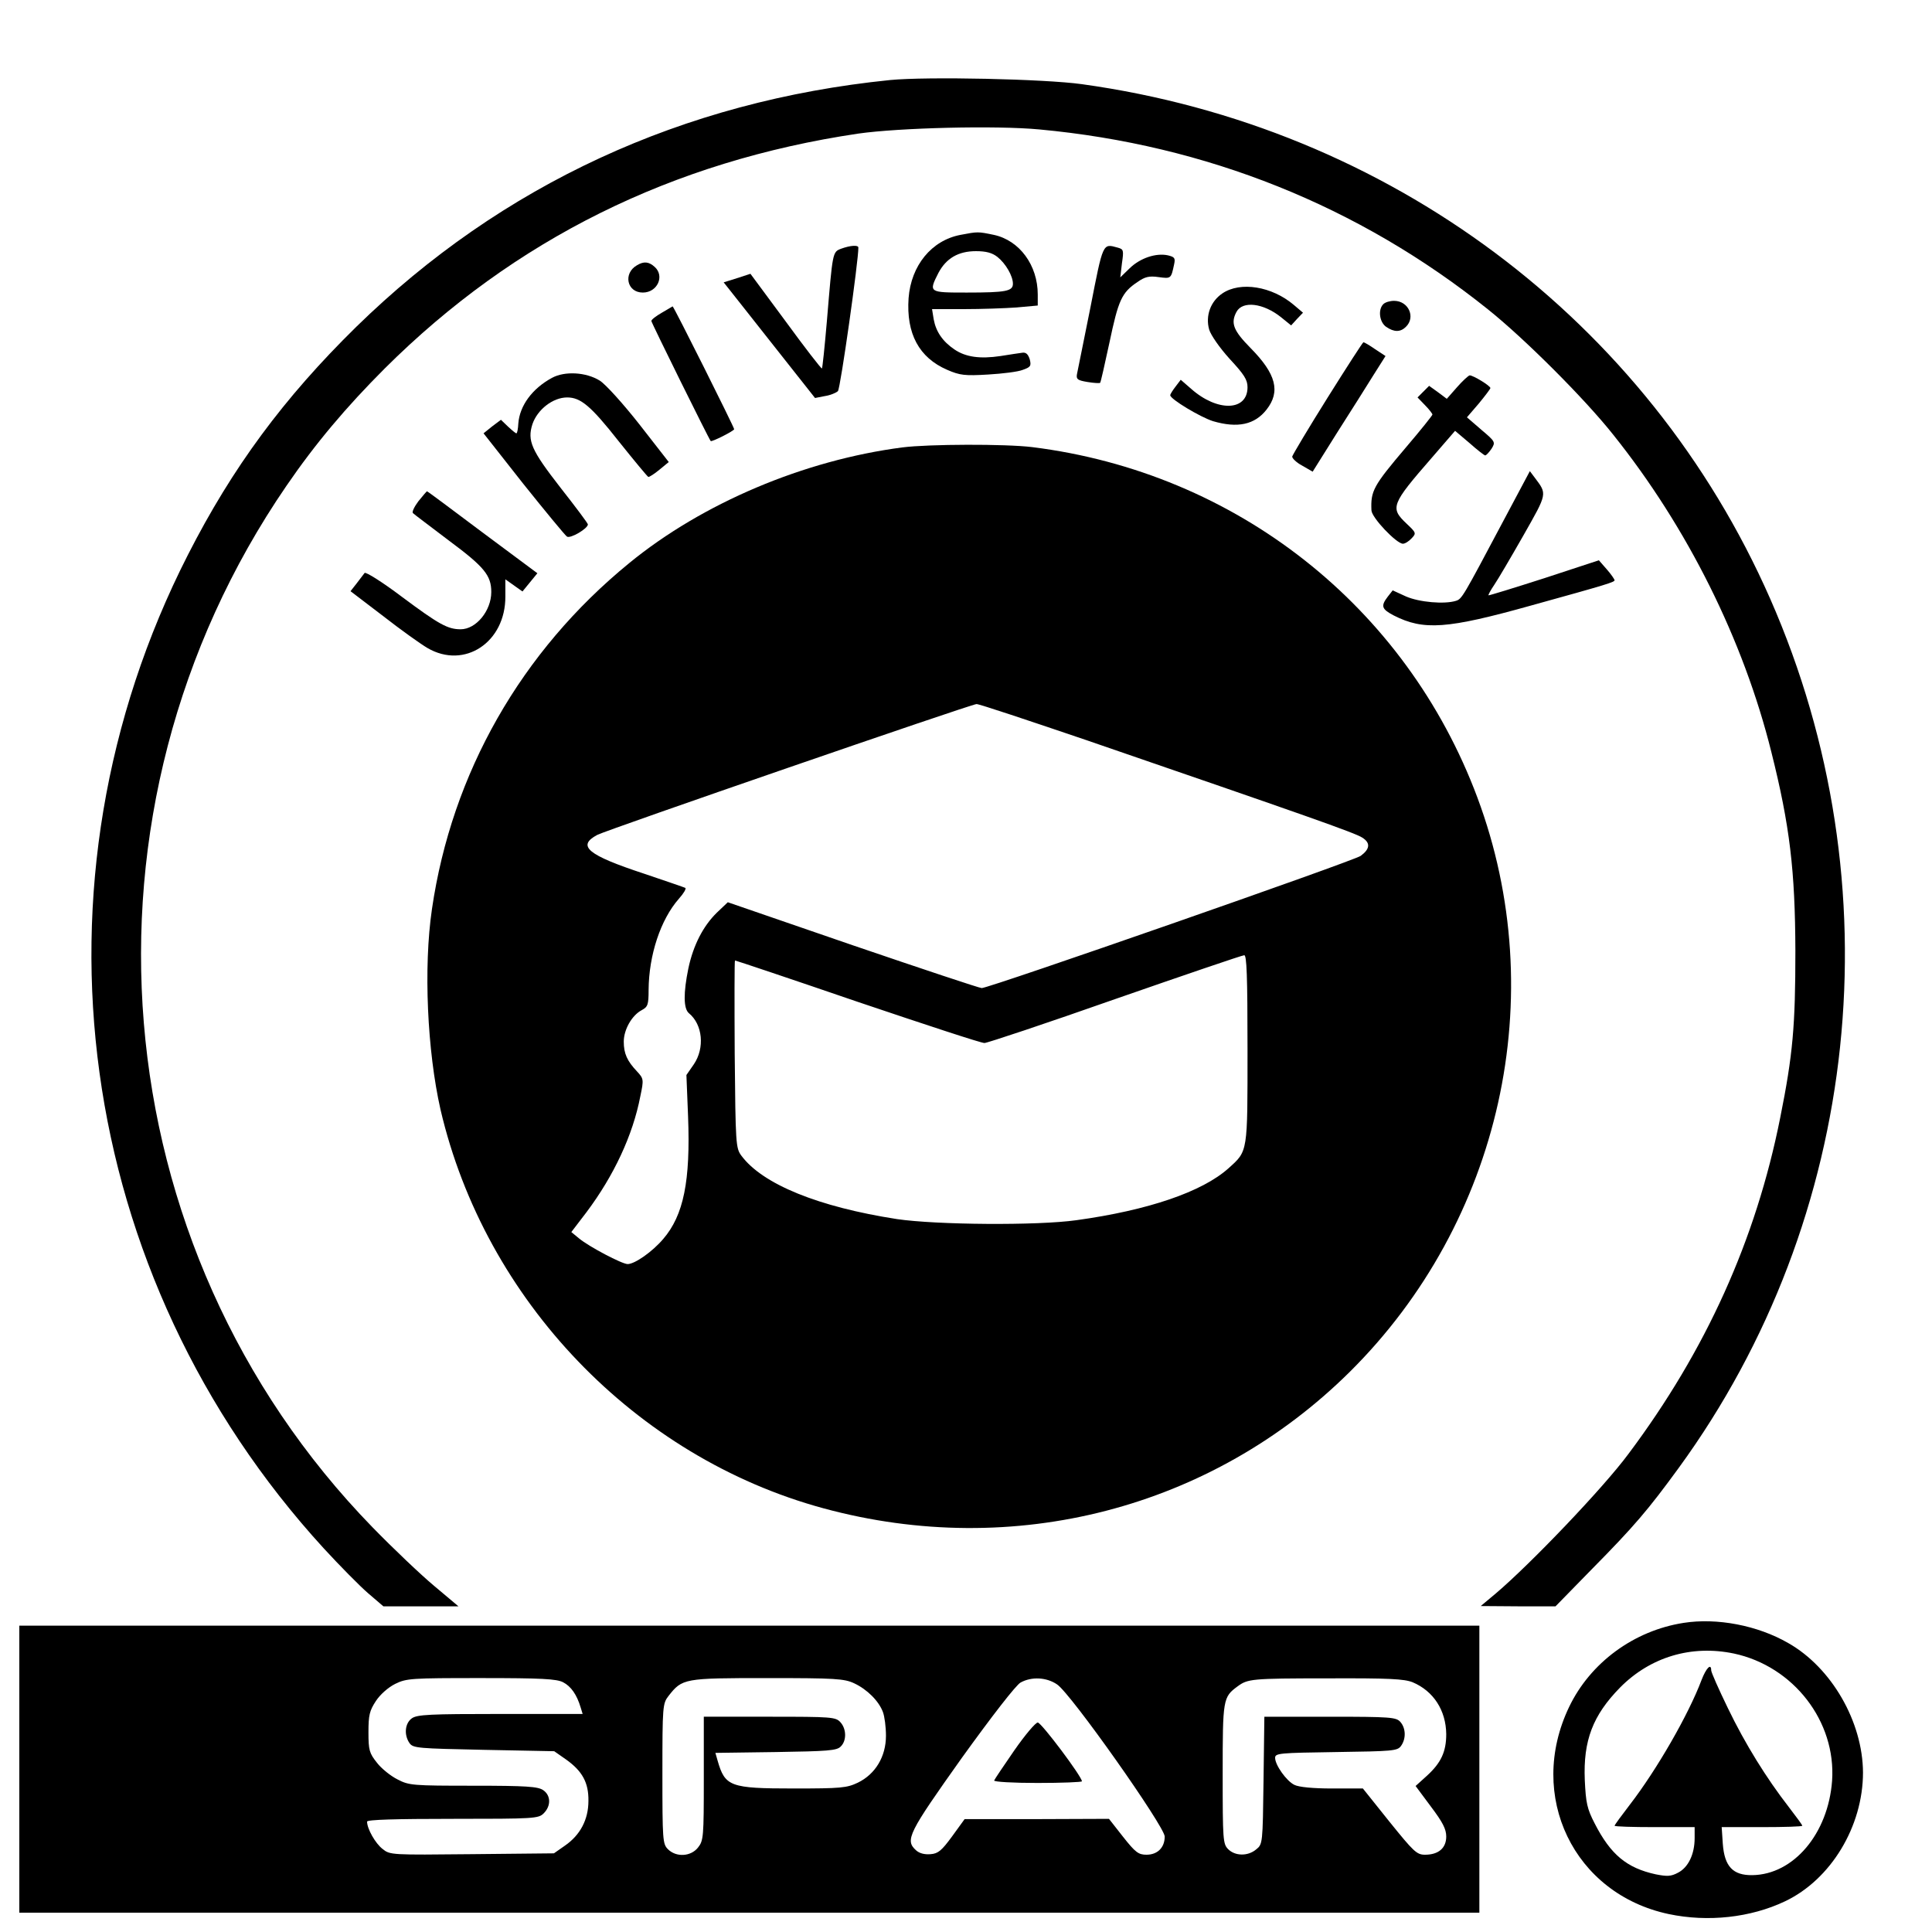 <?xml version="1.0" standalone="no"?>
<!DOCTYPE svg PUBLIC "-//W3C//DTD SVG 20010904//EN"
 "http://www.w3.org/TR/2001/REC-SVG-20010904/DTD/svg10.dtd">
<svg version="1.0" xmlns="http://www.w3.org/2000/svg"
 width="700pt" height="700pt" viewBox="0 0 700 700"
 preserveAspectRatio="xMidYMid meet">
<g transform="translate(0,700) scale(0.1,-0.1)"
fill="#000000" stroke="none">
<path d="M3225 6710 c-751 -76 -1407 -379 -1934 -894 -263 -258 -449 -510
-610 -826 -607 -1190 -412 -2612 492 -3600 58 -63 130 -136 160 -162 l56 -48
136 0 136 0 -88 74 c-48 40 -149 136 -224 213 -987 1015 -1117 2598 -311 3773
104 152 216 285 356 425 469 467 1041 751 1716 851 147 21 498 30 656 15 604
-56 1157 -277 1624 -651 133 -106 352 -325 455 -455 269 -336 472 -744 573
-1150 67 -267 86 -429 87 -720 0 -272 -9 -376 -55 -605 -88 -442 -269 -843
-550 -1218 -91 -123 -354 -398 -480 -505 l-55 -46 135 -1 136 0 130 133 c156
158 205 216 316 368 661 907 788 2111 332 3149 -444 1010 -1382 1711 -2494
1865 -136 19 -562 28 -695 15z"/>
<path d="M3480 6149 c-105 -20 -179 -111 -188 -229 -9 -129 38 -216 140 -260
46 -20 64 -22 148 -17 52 3 109 10 126 17 28 10 31 14 25 38 -6 19 -14 26 -27
24 -10 -1 -46 -7 -79 -12 -74 -11 -126 -4 -167 24 -43 29 -67 65 -75 109 l-6
37 115 0 c63 0 149 3 191 6 l77 7 0 40 c0 106 -66 196 -159 216 -58 12 -58 12
-121 0z m134 -80 c30 -24 56 -69 56 -97 0 -27 -25 -32 -167 -32 -138 0 -139 0
-103 71 28 53 72 79 136 79 37 0 59 -6 78 -21z"/>
<path d="M3048 6099 c-32 -12 -31 -11 -52 -262 -8 -93 -16 -170 -18 -172 -2
-2 -61 74 -131 170 l-128 173 -49 -16 -48 -15 72 -91 c39 -50 114 -144 165
-209 l94 -119 36 7 c20 3 41 12 47 18 9 9 75 476 74 520 0 10 -29 8 -62 -4z"/>
<path d="M3951 5887 c-25 -122 -46 -231 -49 -243 -3 -18 2 -22 38 -28 24 -4
44 -5 46 -3 2 1 17 68 34 147 32 152 44 180 101 218 27 19 42 23 77 18 45 -6
45 -6 56 46 5 23 2 27 -23 33 -43 9 -100 -10 -138 -47 l-34 -33 6 51 c7 48 6
51 -16 57 -54 15 -52 19 -98 -216z"/>
<path d="M2308 6039 c-51 -29 -37 -99 21 -99 53 0 80 60 43 93 -21 19 -39 21
-64 6z"/>
<path d="M4429 5937 c-43 -29 -62 -81 -48 -131 6 -20 37 -65 74 -106 53 -57
65 -76 65 -103 0 -87 -109 -90 -204 -6 l-38 33 -19 -25 c-10 -13 -19 -27 -19
-31 0 -14 108 -79 155 -94 89 -26 151 -13 194 42 51 65 35 129 -58 223 -62 63
-73 90 -51 131 22 41 97 32 161 -19 l37 -30 21 23 22 23 -33 28 c-80 68 -194
86 -259 42z"/>
<path d="M5012 5898 c-20 -20 -14 -65 10 -82 29 -20 52 -20 72 0 36 35 9 94
-43 94 -15 0 -32 -5 -39 -12z"/>
<path d="M2398 5867 c-21 -12 -38 -25 -38 -30 0 -6 208 -427 215 -435 4 -4 85
37 85 43 0 7 -219 445 -223 445 -1 -1 -19 -11 -39 -23z"/>
<path d="M4810 5559 c-69 -110 -126 -206 -128 -213 -1 -6 15 -22 36 -33 l38
-22 89 142 c50 78 109 172 132 209 l43 68 -38 25 c-20 14 -39 25 -42 25 -3 -1
-61 -91 -130 -201z"/>
<path d="M2000 5631 c-72 -39 -117 -101 -122 -165 -1 -20 -4 -36 -7 -36 -3 0
-16 11 -31 25 l-25 24 -32 -24 -31 -25 144 -183 c80 -100 151 -186 158 -191
12 -9 76 29 76 44 0 4 -45 64 -100 134 -105 135 -120 169 -101 229 18 53 74
97 126 97 49 0 86 -31 186 -158 56 -70 104 -128 108 -130 3 -1 22 11 40 26
l34 28 -106 136 c-59 75 -123 146 -144 159 -50 31 -127 35 -173 10z"/>
<path d="M5279 5597 l-37 -42 -32 24 -32 23 -21 -21 -21 -21 27 -28 c15 -15
27 -31 27 -34 0 -3 -43 -57 -96 -119 -119 -140 -128 -158 -125 -228 1 -27 91
-121 114 -121 8 0 22 9 32 20 17 18 16 20 -19 53 -60 57 -56 69 93 240 l83 96
52 -44 c28 -25 54 -45 57 -45 4 0 14 11 23 24 15 24 14 26 -37 69 l-52 45 43
50 c23 28 42 53 42 56 0 8 -62 46 -75 46 -5 -1 -26 -20 -46 -43z"/>
<path d="M3270 5379 c-356 -46 -725 -202 -990 -419 -392 -320 -643 -761 -715
-1254 -31 -211 -17 -514 31 -726 161 -691 706 -1260 1388 -1445 689 -187 1406
-1 1906 494 549 544 731 1363 463 2081 -259 694 -875 1178 -1613 1270 -98 12
-375 11 -470 -1z m673 -1063 c785 -270 968 -334 993 -351 30 -19 28 -41 -6
-66 -24 -18 -1346 -479 -1373 -479 -8 0 -218 70 -467 155 l-453 156 -40 -38
c-49 -48 -85 -117 -103 -202 -18 -88 -18 -145 2 -162 50 -41 58 -126 18 -185
l-27 -39 6 -150 c9 -234 -16 -358 -90 -444 -39 -46 -103 -91 -129 -91 -20 0
-140 63 -176 93 l-28 23 55 72 c99 132 168 279 195 420 13 61 12 64 -12 90
-36 38 -48 65 -48 108 0 43 29 95 65 114 22 12 25 19 25 74 1 125 43 254 110
330 17 19 27 36 23 39 -4 2 -71 25 -148 51 -207 68 -246 101 -171 141 34 18
1350 472 1374 474 8 1 190 -60 405 -133z m577 -1116 c0 -379 2 -369 -69 -433
-95 -85 -290 -152 -551 -188 -142 -20 -507 -17 -650 4 -284 44 -487 126 -564
230 -20 27 -21 42 -24 368 -1 186 -1 339 1 339 3 0 203 -67 445 -150 243 -82
449 -150 459 -149 10 0 223 71 473 159 250 87 461 159 468 159 9 1 12 -73 12
-339z"/>
<path d="M5445 5109 c-145 -273 -148 -279 -170 -286 -42 -13 -133 -5 -181 16
l-48 22 -18 -23 c-26 -34 -22 -45 22 -68 108 -55 193 -49 497 36 282 78 303
85 303 92 -1 4 -13 22 -29 40 l-28 32 -198 -65 c-109 -35 -200 -63 -202 -62
-1 2 8 19 21 38 13 19 60 99 105 178 88 155 87 150 42 210 l-18 24 -98 -184z"/>
<path d="M1516 5184 c-15 -20 -24 -39 -20 -43 5 -5 64 -49 131 -100 128 -95
153 -126 153 -186 0 -68 -55 -135 -111 -135 -47 0 -79 18 -212 117 -70 53
-132 92 -136 87 -4 -5 -17 -22 -29 -38 l-22 -28 118 -90 c64 -50 137 -102 161
-116 134 -78 283 21 282 187 l0 62 31 -22 31 -22 27 33 27 33 -199 148 c-109
82 -199 149 -201 149 -1 0 -15 -16 -31 -36z"/>
<path d="M6100 1120 c-180 -28 -338 -144 -415 -305 -154 -322 17 -677 361
-750 142 -30 297 -13 421 46 167 79 283 272 283 467 -1 184 -114 380 -271 469
-111 64 -258 92 -379 73z m182 -111 c216 -46 371 -246 356 -461 -14 -191 -139
-340 -289 -342 -70 -1 -101 31 -107 114 l-4 60 146 0 c80 0 146 2 146 5 0 3
-22 33 -49 68 -80 103 -158 228 -221 359 -33 68 -60 129 -60 136 0 27 -18 9
-35 -35 -47 -125 -162 -325 -260 -452 -30 -39 -55 -73 -55 -76 0 -3 65 -5 145
-5 l145 0 0 -40 c0 -58 -23 -106 -60 -125 -26 -14 -40 -14 -81 -6 -105 23
-163 71 -221 184 -28 54 -32 75 -36 157 -6 144 29 235 128 336 110 111 259
155 412 123z"/>
<path d="M70 590 l0 -520 2645 0 2645 0 0 520 0 520 -2645 0 -2645 0 0 -520z
m1970 315 c29 -15 50 -45 64 -92 l7 -23 -298 0 c-254 0 -302 -2 -321 -16 -25
-18 -29 -60 -8 -90 13 -18 32 -19 269 -24 l255 -5 43 -30 c59 -42 82 -84 81
-150 0 -68 -30 -124 -85 -162 l-40 -28 -297 -3 c-293 -3 -297 -3 -324 19 -26
20 -56 73 -56 99 0 7 104 10 310 10 297 0 311 1 330 20 27 27 26 65 -2 84 -19
13 -61 16 -253 16 -220 0 -233 1 -275 23 -24 12 -58 39 -74 60 -28 35 -31 46
-31 111 0 62 4 78 27 113 15 23 44 49 70 62 41 20 57 21 311 21 220 0 273 -3
297 -15z m1055 -4 c47 -22 89 -64 104 -104 6 -16 11 -54 11 -86 0 -75 -38
-139 -102 -170 -40 -19 -61 -21 -232 -21 -231 0 -249 7 -276 101 l-8 28 219 3
c187 3 221 5 235 20 22 21 21 64 -1 88 -17 19 -32 20 -257 20 l-238 0 0 -224
c0 -211 -1 -225 -21 -250 -26 -33 -79 -36 -109 -6 -19 19 -20 33 -20 274 0
244 1 254 22 281 50 64 56 65 358 65 246 0 279 -2 315 -19z m735 -4 c50 -33
389 -514 390 -551 0 -40 -26 -66 -66 -66 -29 0 -40 8 -85 65 l-51 65 -261 -1
-262 0 -45 -62 c-38 -52 -51 -63 -78 -65 -22 -2 -41 3 -53 14 -41 37 -28 62
166 335 108 150 197 265 213 273 40 22 94 19 132 -7z m1288 8 c76 -32 121
-102 122 -188 0 -64 -19 -104 -69 -150 l-42 -38 55 -74 c43 -57 56 -82 56
-109 0 -42 -28 -66 -77 -66 -30 0 -41 11 -129 120 l-96 120 -112 0 c-69 0
-120 5 -136 13 -29 14 -70 72 -70 98 0 17 16 18 221 21 205 3 222 4 235 22 19
26 18 65 -3 88 -15 16 -36 18 -254 18 l-238 0 -3 -231 c-3 -229 -3 -231 -27
-250 -30 -25 -76 -24 -101 1 -19 19 -20 33 -20 273 0 271 1 278 54 317 37 27
49 29 324 29 225 1 279 -2 310 -14z"/>
<path d="M3675 658 c-38 -55 -71 -104 -73 -109 -2 -5 69 -9 157 -9 89 0 161 3
161 6 0 17 -147 213 -160 213 -8 0 -46 -45 -85 -101z"/>
</g>
</svg>
